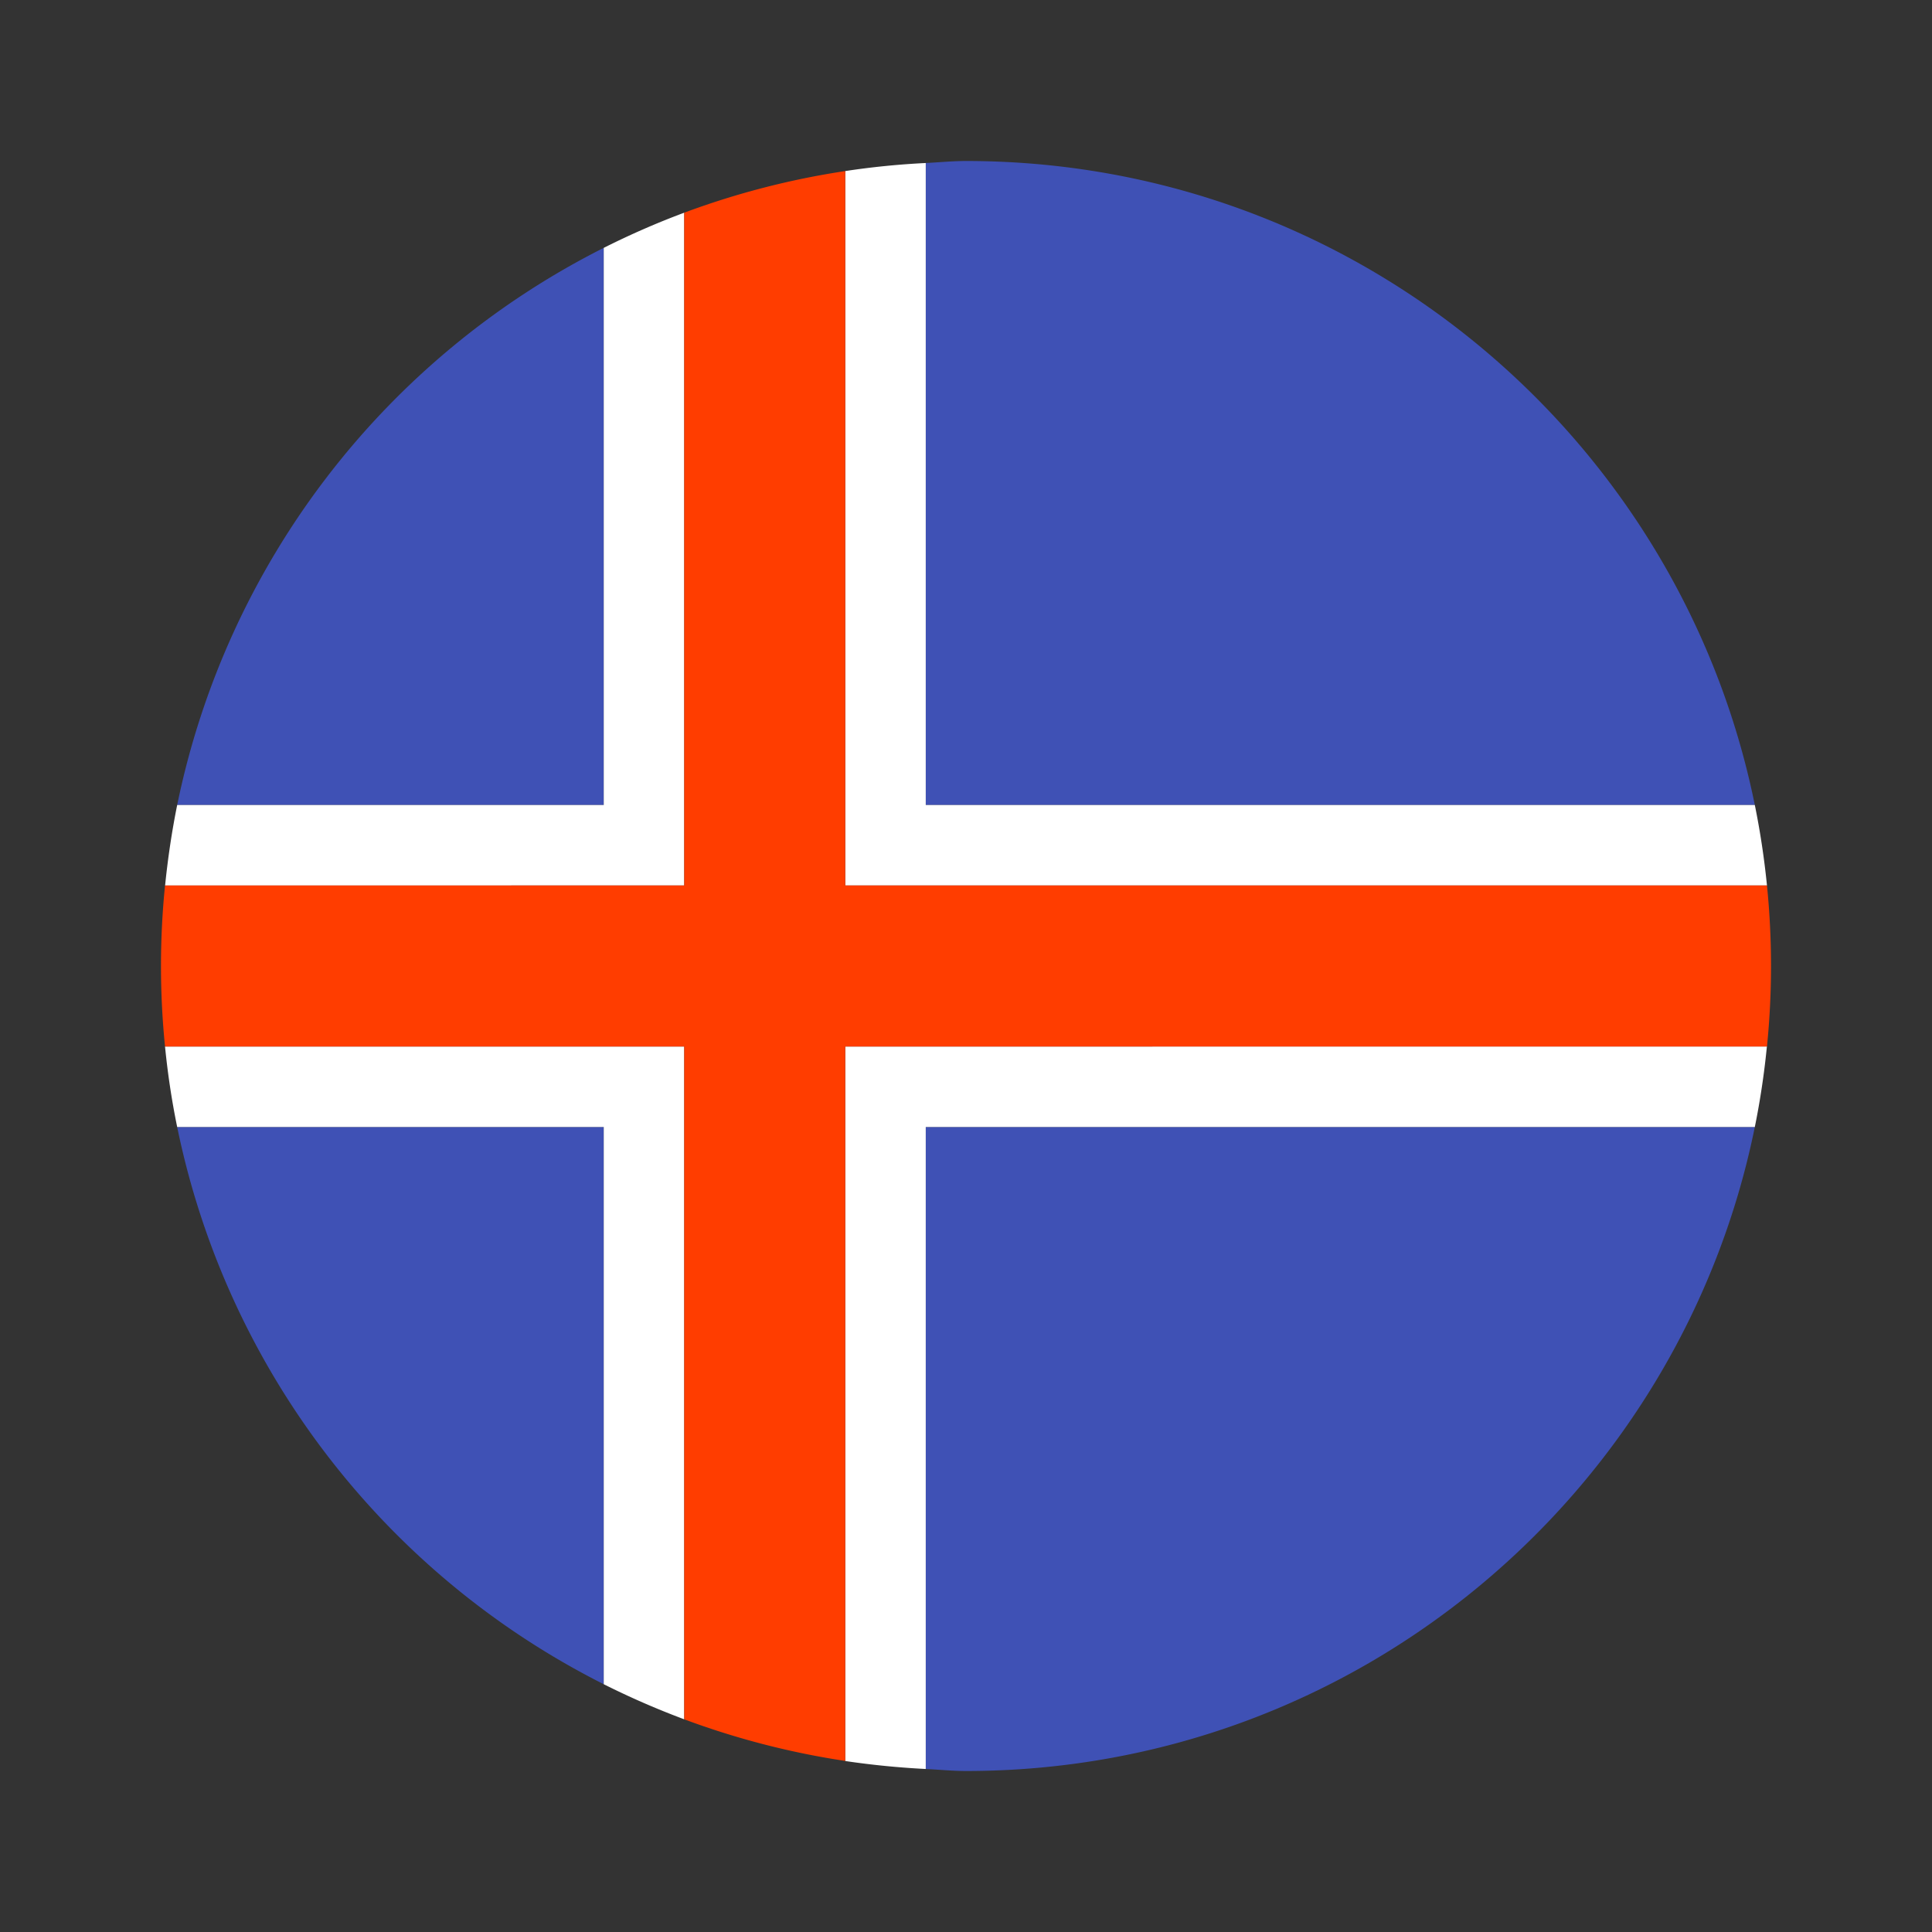 <svg xmlns="http://www.w3.org/2000/svg" width="24" height="24" fill="none" viewBox="0 0 24 24"><rect x="0" y="0" width="24" height="24" fill="#333333" stroke="none"/><path fill="#3F51B5" d="M21.799 10C20.872 5.436 16.838 2 12 2c-.169 0-.334.017-.5.025V10zM2.201 14A10 10 0 0 0 7.5 20.922V14zM7.5 3.079A10 10 0 0 0 2.201 10H7.5zM11.5 21.975c.166.008.331.025.5.025 4.838 0 8.872-3.436 9.799-8H11.5z"/><path fill="white" d="M8.5 2.642a10 10 0 0 0-1 .437V10H2.201q-.099.492-.15 1H8.5zM2.05 13q.05.508.151 1H7.5v6.922q.486.244 1 .436V13zM11.5 10V2.025q-.507.025-1 .1V11h11.45a10 10 0 0 0-.151-1zM10.5 21.876q.493.073 1 .099V14h10.299q.1-.492.15-1H10.5z"/><path fill="#FF3D00" d="M10.5 2.125a10 10 0 0 0-2 .517V11H2.05a10 10 0 0 0 0 2H8.5v8.358a10 10 0 0 0 2 .517V13h11.45a10 10 0 0 0 0-2H10.5z"/></svg>